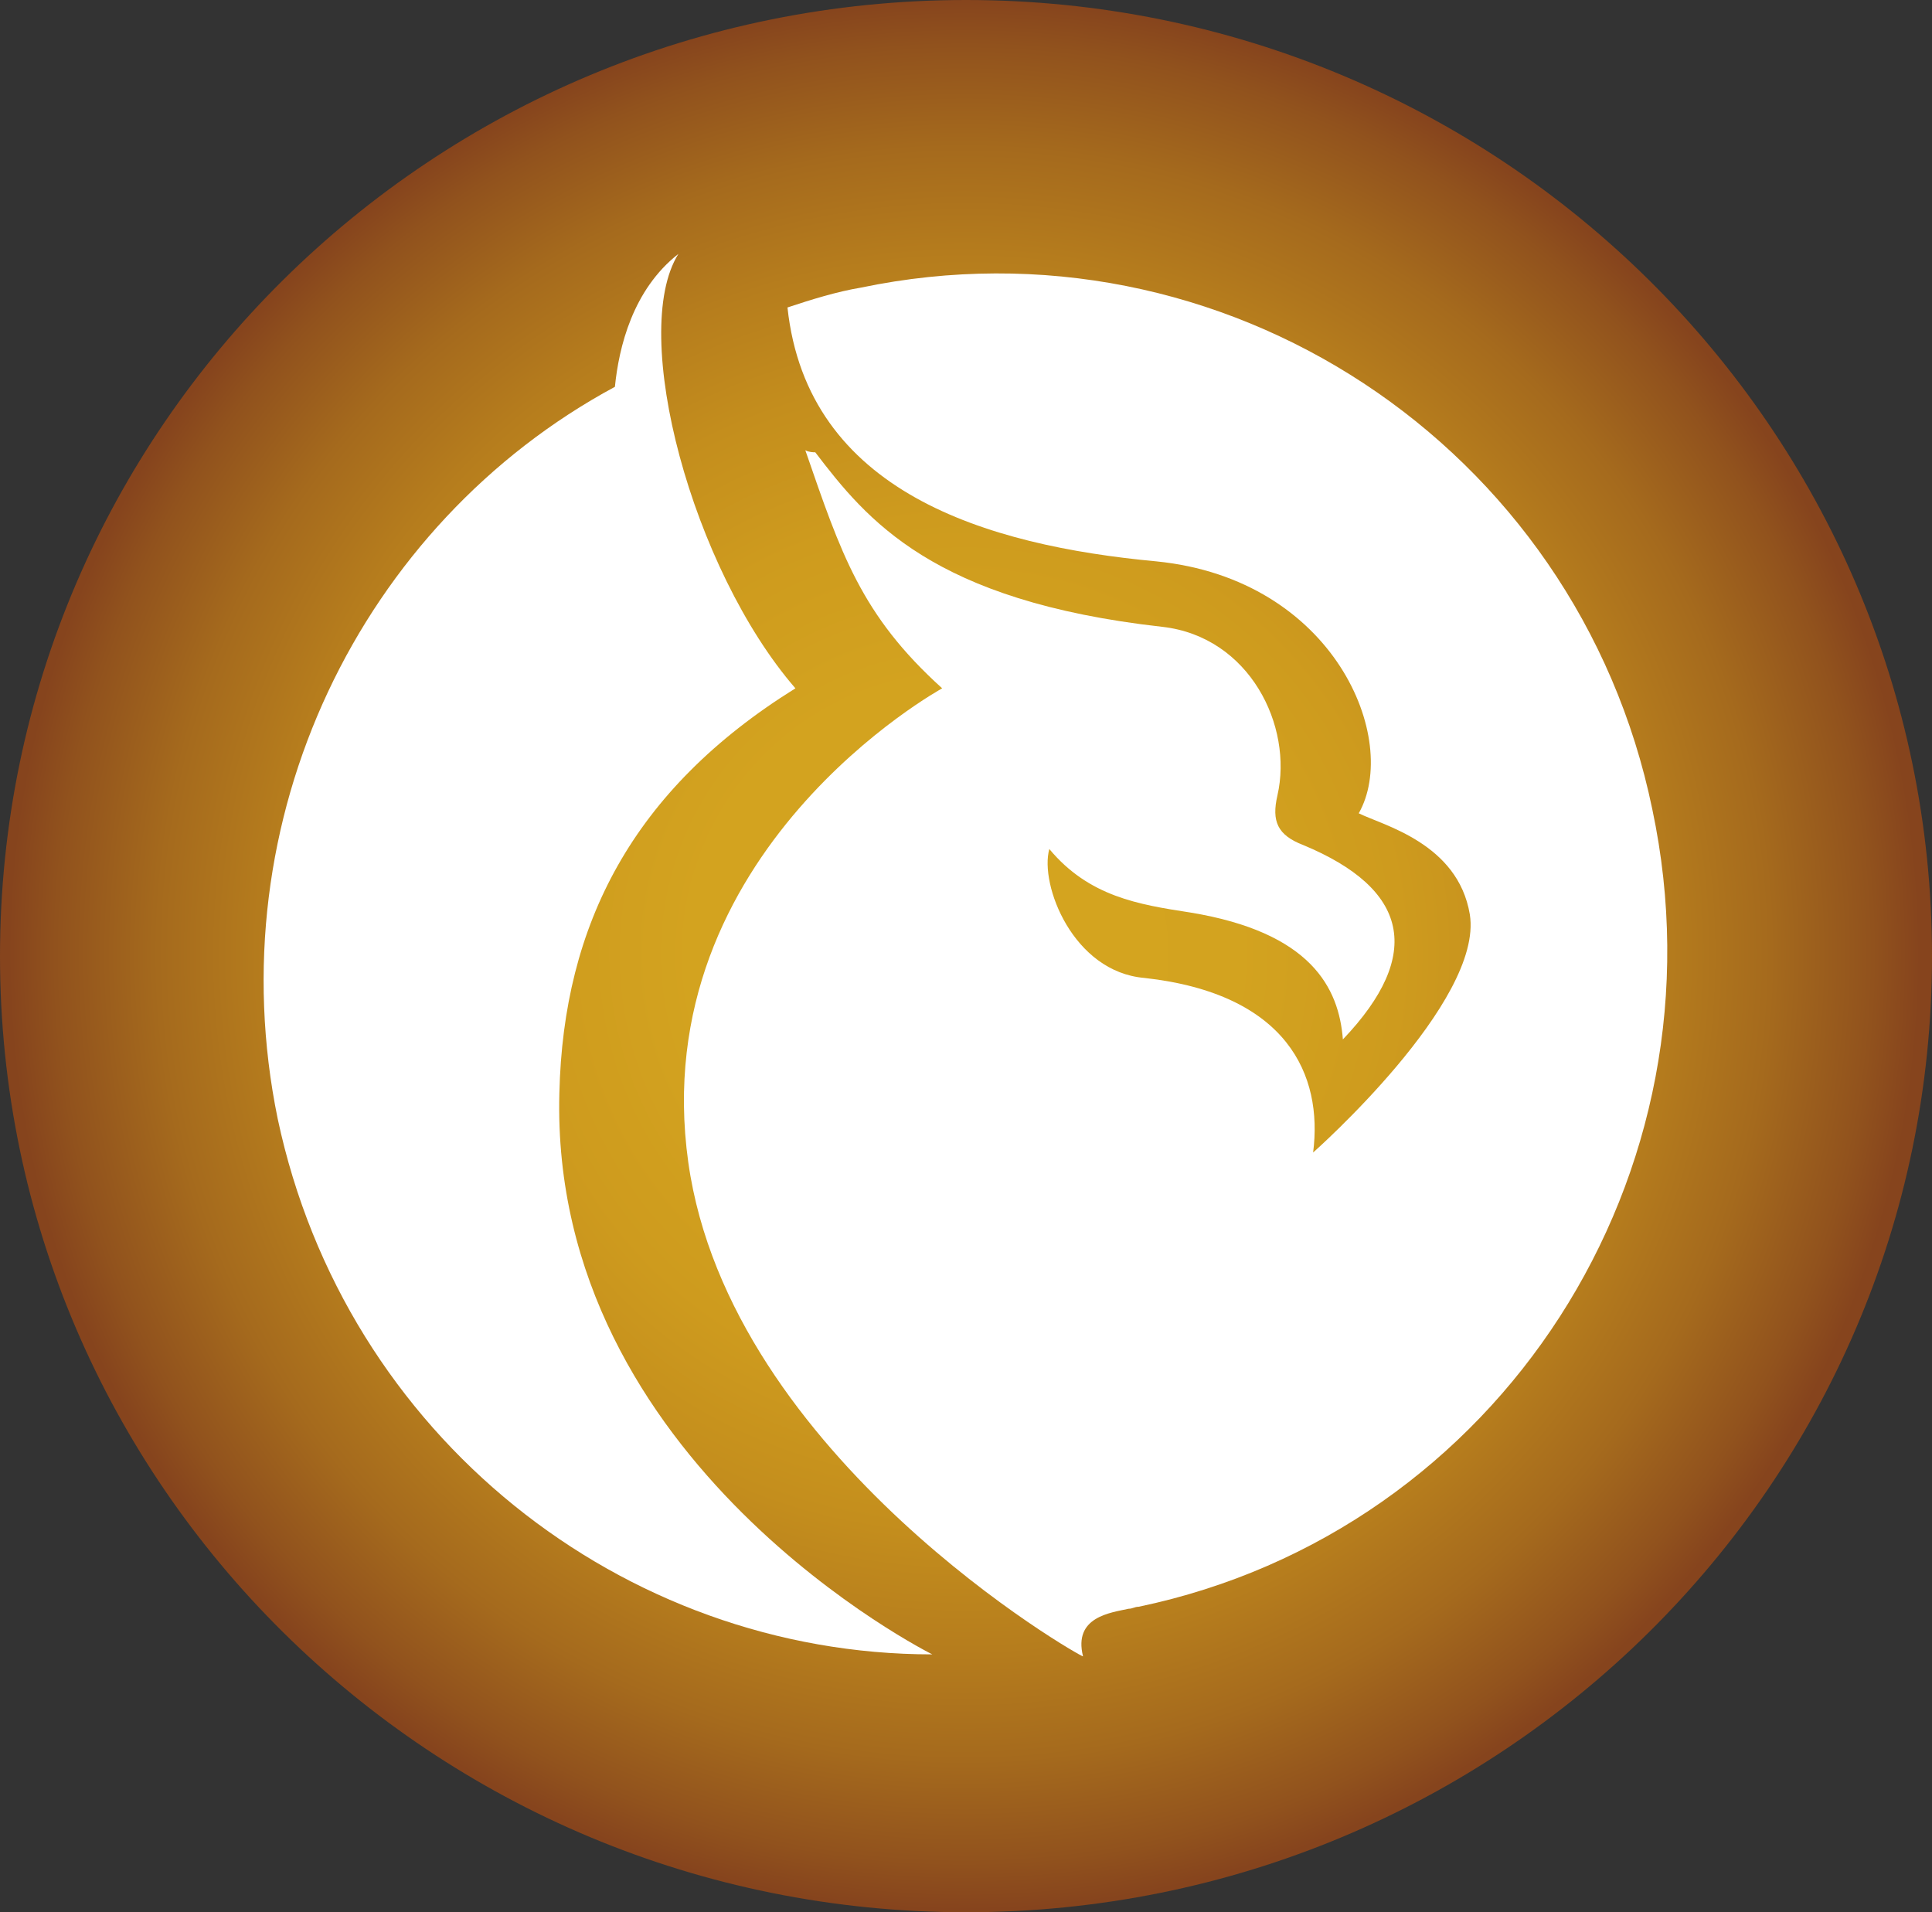 <?xml version="1.0" encoding="utf-8"?>
<!-- Generator: Adobe Illustrator 19.0.0, SVG Export Plug-In . SVG Version: 6.00 Build 0)  -->
<svg version="1.1" id="Layer_1" xmlns="http://www.w3.org/2000/svg" xmlns:xlink="http://www.w3.org/1999/xlink" x="0px" y="0px"
	 viewBox="0 0 97.4 96.4" style="enable-background:new 0 0 97.4 96.4;" xml:space="preserve">
<rect x="0" y="0" width="97.4" height="96.4" fill="#333333" stroke="none"/>
<style type="text/css">
	.st0{clip-path:url(#SVGID_1_);fill:url(#SVGID_2_);}
	.st1{fill:#FFFFFF;}
</style>
<g>
	<defs>
		<path id="SVGID_4_" d="M0,48.2c0,26.6,21.8,48.2,48.7,48.2s48.7-21.6,48.7-48.2C97.4,21.6,75.6,0,48.7,0S0,21.6,0,48.2"/>
	</defs>
	<clipPath id="SVGID_1_">
		<use xlink:href="#SVGID_4_"  style="overflow:visible;"/>
	</clipPath>
	
		<radialGradient id="SVGID_2_" cx="-372.767" cy="342.964" r="1" gradientTransform="matrix(48.444 0 0 -48.444 18106.856 16662.568)" gradientUnits="userSpaceOnUse">
		<stop  offset="0" style="stop-color:#D5A51F"/>
		<stop  offset="3.018450e-004" style="stop-color:#D5A51F"/>
		<stop  offset="0.285" style="stop-color:#D3A31F"/>
		<stop  offset="0.458" style="stop-color:#CE9B1E"/>
		<stop  offset="0.601" style="stop-color:#C48E1D"/>
		<stop  offset="0.728" style="stop-color:#B67D1D"/>
		<stop  offset="0.844" style="stop-color:#A56A1D"/>
		<stop  offset="0.951" style="stop-color:#91521D"/>
		<stop  offset="1" style="stop-color:#86441D"/>
	</radialGradient>
	<rect x="0" class="st0" width="97.4" height="96.4"/>
</g>
<path class="st1" d="M34.7,58.6c-2.2-15.7,12.8-23.9,12.8-23.9c-4.1-3.7-5.1-6.8-6.9-12c0.2,0.1,0.4,0.1,0.5,0.1
	c2.6,3.4,5.9,7.5,17.5,8.8c4.4,0.5,6.6,5,5.8,8.5c-0.3,1.3,0,2,1.3,2.5c5.3,2.2,6.1,5.5,2,9.8C67.5,49.8,66.1,47,60,46
	c-2.6-0.4-5.1-0.8-7.1-3.2c-0.5,1.8,1.2,6.2,4.8,6.5c7.2,0.8,9,4.9,8.5,8.8c0,0,8.6-7.6,7.9-12c-0.6-3.6-4.4-4.5-5.6-5.1
	c2.1-3.7-1.2-11.8-10.2-12.7c-8.6-0.8-17.6-3.5-18.6-12.8c1.2-0.4,2.5-0.8,3.7-1c18.2-3.8,36.1,7.9,39.9,26.3
	c3.9,18.4-7.7,36.4-25.9,40.2c-0.2,0-0.3,0.1-0.5,0.1c-0.9,0.2-2.8,0.4-2.3,2.4C54.6,83.6,36.8,73.5,34.7,58.6"/>
<path class="st1" d="M31,19.5c0.2-2,0.9-4.9,3.2-6.7c-2.5,4,0.7,15.9,5.9,21.9c-8.2,5.1-11.7,11.9-11.9,20.4
	C27.7,73.8,47,83.4,47,83.4c-15.6,0-29.6-11-33-27C10.9,41.3,18.2,26.4,31,19.5"/>
</svg>
